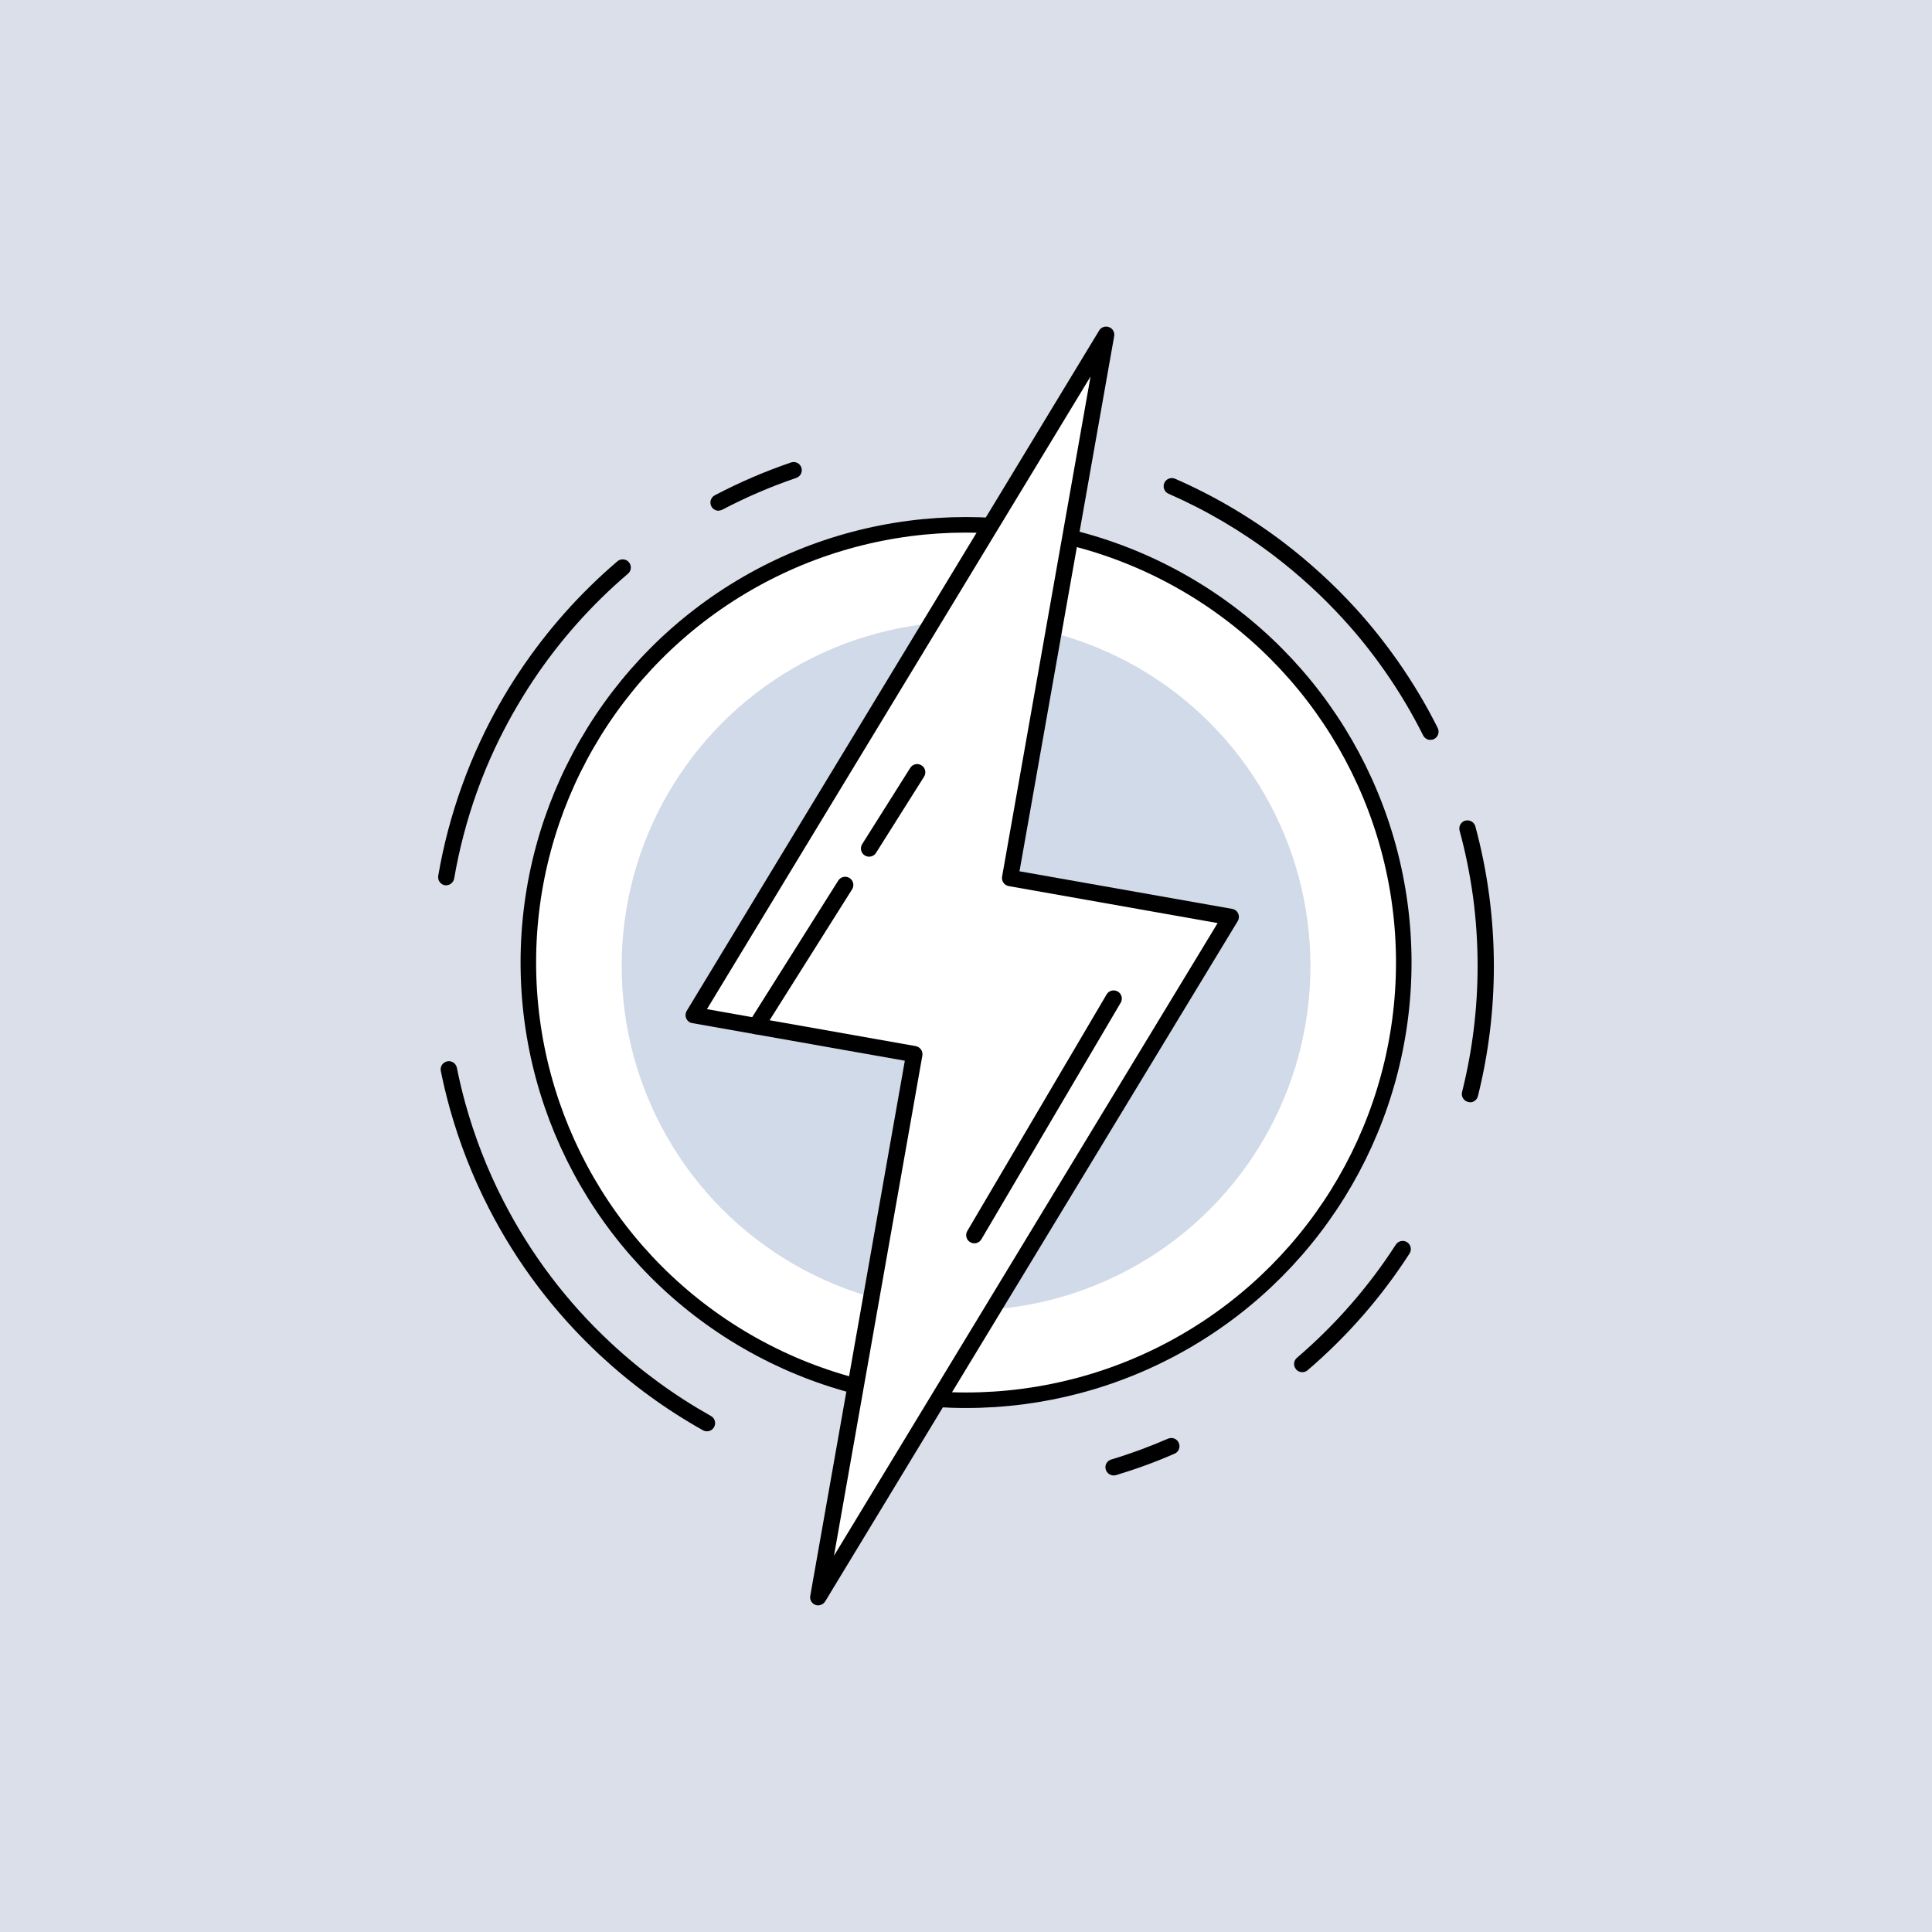 <svg xmlns="http://www.w3.org/2000/svg" id="Capa_2" viewBox="0 0 186.53 186.53"><defs><style>      .cls-1 {        fill: #d1dae8;      }      .cls-2, .cls-3 {        fill: #fff;      }      .cls-3 {        stroke: #000;        stroke-miterlimit: 10;        stroke-width: 1.5px;      }      .cls-4 {        fill: #dadfea;      }    </style></defs><g id="Capa_1-2" data-name="Capa_1"><g><rect class="cls-4" width="186.53" height="186.53"></rect><circle class="cls-3" cx="93.27" cy="92.93" r="42.26"></circle><circle class="cls-1" cx="93.27" cy="93.27" r="33.25"></circle><g><g><polygon class="cls-2" points="118.84 88.53 97.53 84.76 106.8 32.32 66.97 98 88.27 101.77 79.01 154.21 118.84 88.53"></polygon><path d="M79.01,155c-.09,0-.19-.02-.28-.05-.36-.13-.57-.5-.5-.88l9.13-51.66-20.52-3.63c-.26-.04-.48-.21-.58-.45-.11-.24-.09-.51.04-.73L106.12,31.91c.2-.33.6-.46.95-.33.36.13.57.5.5.88l-9.14,51.66,20.53,3.63c.26.04.48.21.58.45.11.24.09.51-.04.73l-39.83,65.68c-.15.24-.41.38-.68.38ZM68.25,97.43l20.16,3.57c.43.08.72.49.64.92l-8.53,48.28,37.04-61.08-20.17-3.57c-.43-.08-.72-.49-.64-.92l8.54-48.28-37.04,61.09Z"></path></g><path d="M107.52,142.45c-.34,0-.65-.22-.76-.56-.13-.42.11-.86.53-.98,1.84-.55,3.68-1.23,5.48-2.01.4-.17.87,0,1.04.41.17.4,0,.87-.41,1.04-1.85.81-3.75,1.5-5.65,2.07-.08.02-.15.03-.23.03Z"></path><path d="M125.73,132.48c-.22,0-.45-.09-.6-.28-.28-.33-.25-.83.09-1.11,3.7-3.17,6.91-6.84,9.54-10.92.24-.37.73-.47,1.09-.24.37.24.47.73.24,1.09-2.71,4.21-6.02,8-9.84,11.27-.15.13-.33.19-.51.19Z"></path><path d="M141.92,106.41c-.06,0-.13,0-.19-.02-.42-.11-.68-.54-.57-.96.99-3.95,1.5-8.04,1.5-12.16,0-2.26-.15-4.51-.44-6.67-.3-2.17-.73-4.33-1.3-6.4-.11-.42.13-.86.55-.97.43-.11.86.14.97.55.58,2.14,1.03,4.36,1.33,6.61.3,2.24.46,4.55.46,6.89,0,4.25-.52,8.47-1.54,12.55-.09.36-.41.6-.77.6Z"></path><path d="M138.11,71.44c-.29,0-.57-.16-.71-.44-1.09-2.18-2.34-4.27-3.72-6.24-1.21-1.73-2.54-3.4-3.97-4.96-2.03-2.23-4.28-4.29-6.69-6.13-3.15-2.4-6.59-4.42-10.2-6-.4-.17-.58-.64-.41-1.04.18-.4.64-.58,1.04-.41,3.73,1.63,7.27,3.71,10.53,6.19,2.48,1.9,4.8,4.02,6.9,6.32,1.47,1.61,2.84,3.34,4.09,5.12,1.42,2.03,2.72,4.19,3.84,6.44.19.39.04.86-.35,1.06-.11.06-.23.08-.35.08Z"></path><path d="M69.38,49.31c-.28,0-.56-.15-.7-.42-.2-.39-.06-.86.33-1.07,2.37-1.25,4.85-2.31,7.36-3.17.41-.14.86.08,1,.49.14.41-.08.86-.49,1-2.44.83-4.84,1.86-7.14,3.07-.12.06-.24.09-.37.09Z"></path><path d="M43.09,85.48s-.09,0-.13-.01c-.43-.07-.72-.48-.65-.91.5-2.94,1.27-5.85,2.28-8.66.53-1.48,1.13-2.95,1.8-4.37,1.07-2.3,2.34-4.56,3.77-6.7,2.64-3.96,5.82-7.54,9.45-10.64.33-.28.83-.24,1.11.09.28.33.24.83-.09,1.11-3.52,3-6.6,6.47-9.16,10.31-1.38,2.08-2.61,4.26-3.66,6.49-.65,1.38-1.24,2.8-1.75,4.23-.98,2.73-1.72,5.55-2.21,8.39-.07.39-.4.66-.78.66Z"></path><path d="M68.26,138.19c-.13,0-.26-.03-.39-.1-3.59-2.01-6.93-4.45-9.94-7.25-4.4-4.1-8.01-8.87-10.73-14.18-1.59-3.09-2.86-6.36-3.79-9.7-.32-1.16-.61-2.36-.85-3.56-.09-.43.19-.84.62-.93.42-.09.84.19.93.62.23,1.16.51,2.32.82,3.45.9,3.24,2.13,6.41,3.67,9.4,2.64,5.15,6.13,9.77,10.4,13.74,2.92,2.72,6.16,5.08,9.64,7.03.38.21.52.69.3,1.08-.15.26-.41.4-.69.4Z"></path><path d="M94.07,120.04c-.14,0-.27-.04-.4-.11-.38-.22-.5-.71-.28-1.08l13.45-22.84c.22-.38.71-.5,1.08-.28.38.22.5.71.28,1.08l-13.45,22.84c-.15.25-.41.39-.68.39Z"></path><path d="M73.01,99.86c-.15,0-.29-.04-.42-.12-.37-.23-.48-.72-.25-1.09l8.59-13.63c.23-.37.73-.48,1.09-.25.37.23.48.72.25,1.09l-8.59,13.63c-.15.24-.41.37-.67.37Z"></path><path d="M83.91,82.71c-.14,0-.29-.04-.42-.12-.37-.23-.48-.72-.25-1.09l4.64-7.36c.23-.37.72-.48,1.09-.25.37.23.48.72.25,1.09l-4.64,7.36c-.15.24-.41.37-.67.37Z"></path></g></g></g></svg>